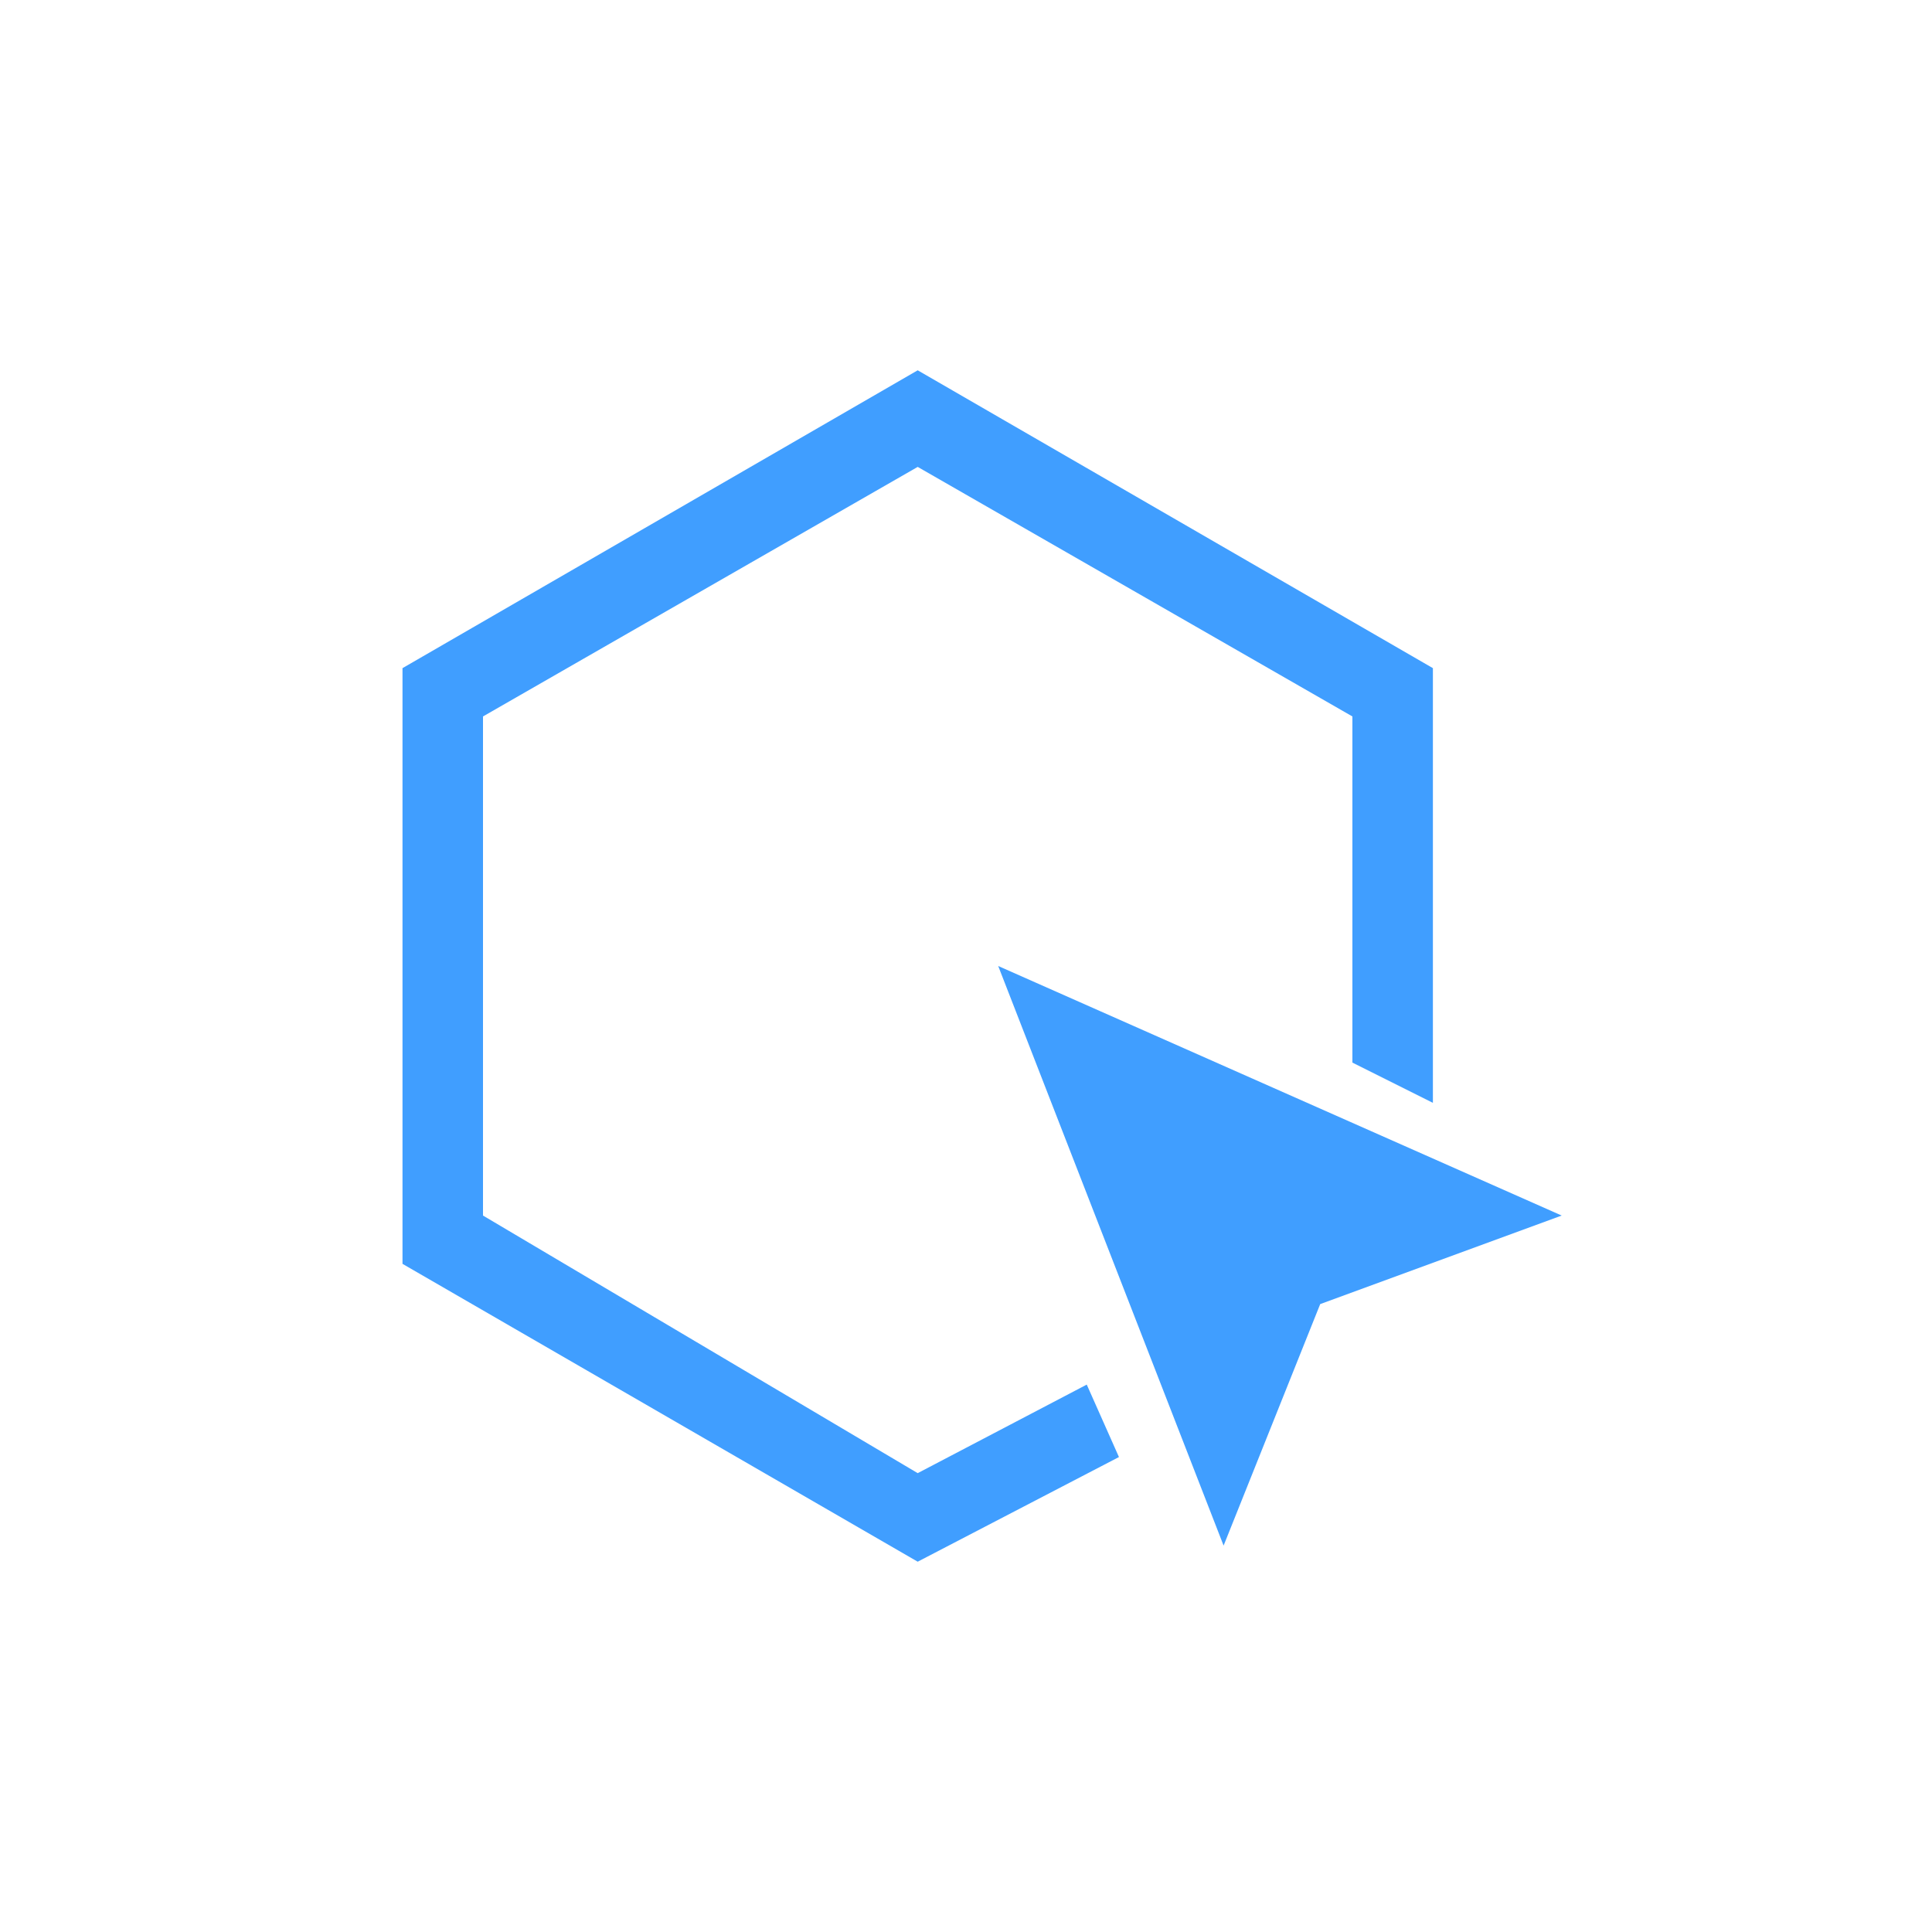 <?xml version="1.0" standalone="no"?><!DOCTYPE svg PUBLIC "-//W3C//DTD SVG 1.1//EN" "http://www.w3.org/Graphics/SVG/1.1/DTD/svg11.dtd"><svg t="1666937754709" class="icon" viewBox="0 0 1024 1024" version="1.1" xmlns="http://www.w3.org/2000/svg" p-id="1016" xmlns:xlink="http://www.w3.org/1999/xlink" width="420" height="420"><path d="M529.067 512l119.467 307.2 51.2-128 128-46.933-298.667-132.267z" p-id="1017" fill="#409EFF"></path><path d="M486.4 196.267L213.333 354.133v315.733l273.067 157.867 106.667-55.467-17.067-38.4-89.6 46.933L256 644.267V379.733l230.4-132.267 230.4 132.267v183.467l42.667 21.333V354.133l-273.067-157.867z" p-id="1018" fill="#409EFF"></path></svg>